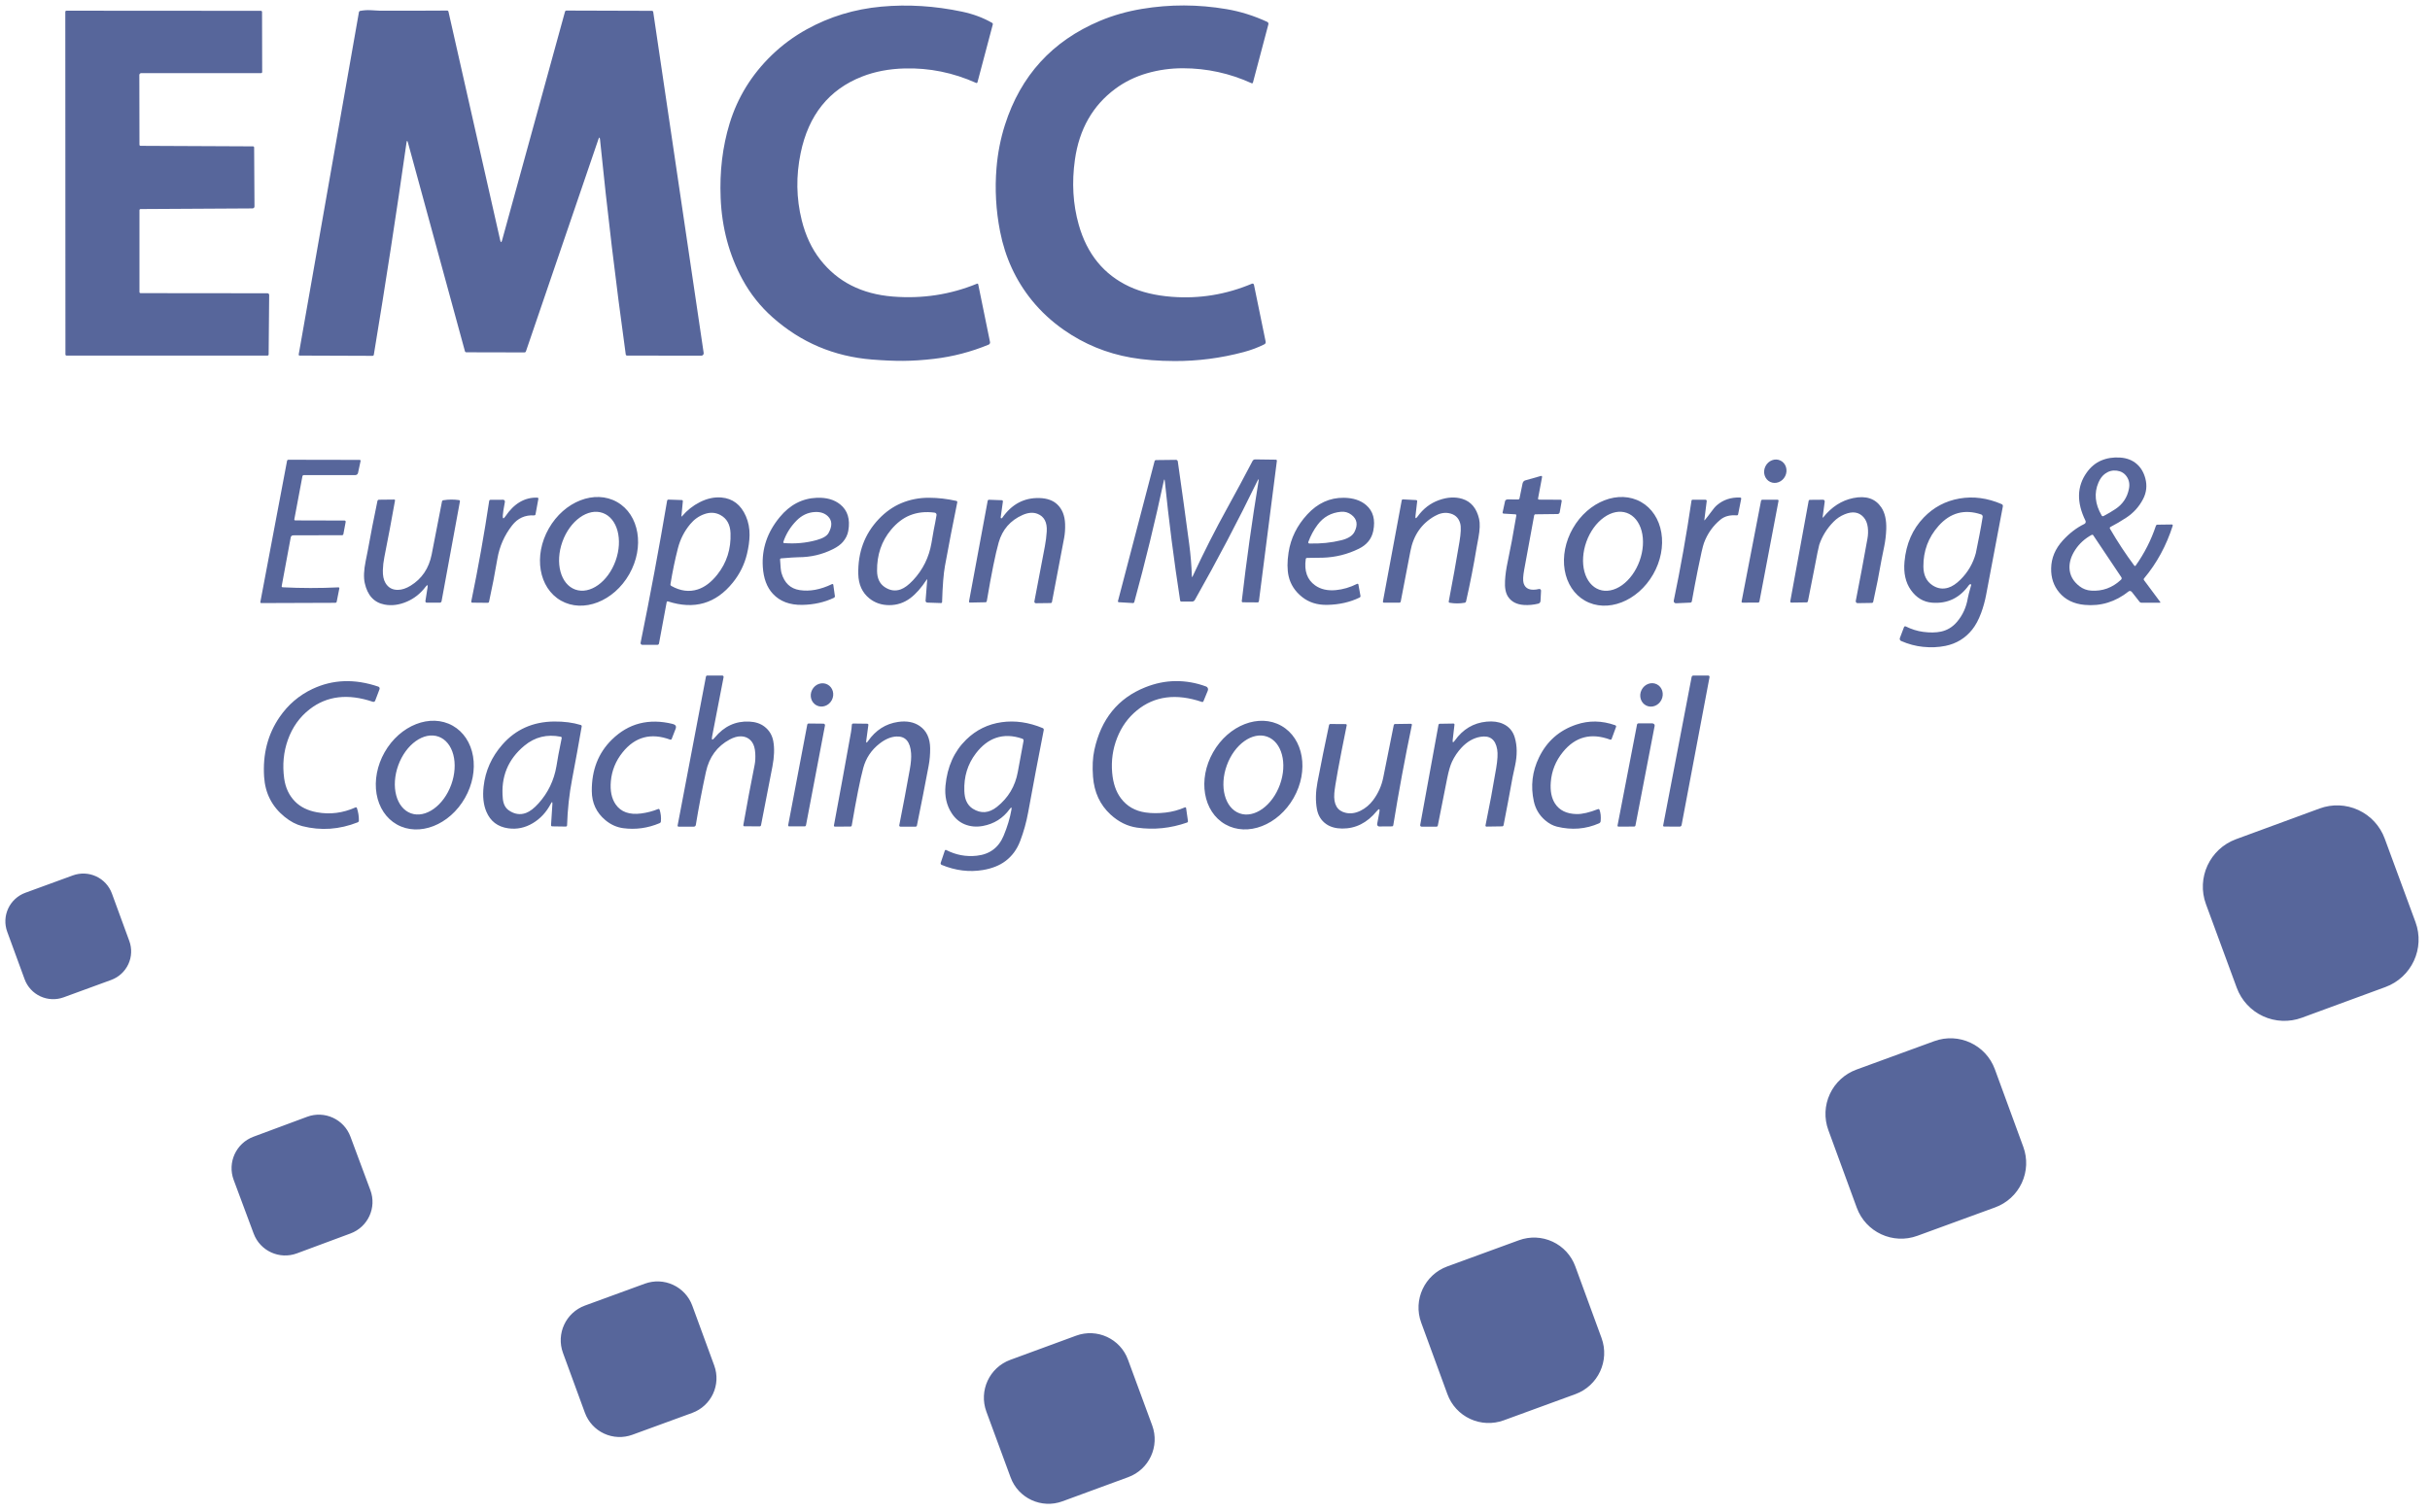 <svg xmlns="http://www.w3.org/2000/svg" width="241" height="150" viewBox="0 0 241 150">
  <g fill="none" fill-rule="evenodd" transform="translate(0 .542)">
    <path stroke="#57669B" stroke-width=".5" d="M235.49 3.124C235.052 1.937 234.16.971 233.01.44 231.86-.091 230.545-.144 229.356.294L221.067 3.34C218.59 4.25 217.322 6.993 218.233 9.466L221.286 17.755C221.723 18.942 222.615 19.908 223.765 20.439 224.916 20.97 226.23 21.022 227.419 20.585L235.709 17.539C238.185 16.629 239.454 13.886 238.543 11.413L235.49 3.124M10.082 8.578C9.829 7.89 9.314 7.33 8.648 7.021 7.982 6.712 7.221 6.681 6.532 6.932L1.816 8.656C1.127 8.908.566 9.423.257 10.088-.052 10.753-.084 11.513.169 12.202L1.894 16.912C2.146 17.6 2.662 18.161 3.328 18.469 3.993 18.778 4.755 18.81 5.444 18.558L10.159 16.834C10.849 16.582 11.409 16.067 11.718 15.402 12.027 14.737 12.059 13.977 11.807 13.288L10.082 8.578M196.828 26.015C195.986 23.717 193.439 22.535 191.138 23.376L183.423 26.196C182.318 26.6 181.419 27.426 180.924 28.492 180.429 29.558 180.378 30.777 180.782 31.88L183.602 39.578C184.444 41.876 186.992 43.057 189.292 42.216L197.007 39.396C198.112 38.992 199.011 38.167 199.506 37.101 200.002 36.035 200.053 34.816 199.648 33.712L196.828 26.015M33.737 32.695C33.142 31.098 31.364 30.284 29.765 30.878L24.447 32.854C22.847 33.448 22.033 35.224 22.628 36.822L24.609 42.142C25.203 43.739 26.982 44.553 28.581 43.958L33.899 41.983C35.498 41.389 36.313 39.612 35.718 38.015L33.737 32.695M155.215 45.566C154.841 44.545 154.076 43.714 153.089 43.257 152.102 42.799 150.974 42.752 149.952 43.125L142.846 45.723C140.718 46.501 139.624 48.854 140.403 50.98L143.005 58.082C143.379 59.103 144.143 59.933 145.13 60.391 146.117 60.849 147.246 60.896 148.268 60.522L155.374 57.925C157.502 57.147 158.596 54.793 157.817 52.668L155.215 45.566M67.643 49.467C67.332 48.617 66.695 47.925 65.872 47.544 65.05 47.162 64.11 47.123 63.259 47.434L57.322 49.604C55.549 50.252 54.638 52.213 55.287 53.984L57.462 59.922C57.774 60.772 58.411 61.464 59.233 61.845 60.055 62.227 60.995 62.266 61.846 61.955L67.784 59.785C69.556 59.137 70.467 57.176 69.819 55.405L67.643 49.467M110.85 54.818C110.134 52.874 107.976 51.877 106.03 52.593L99.504 54.991C97.558 55.706 96.561 57.862 97.277 59.806L99.681 66.332C100.397 68.276 102.555 69.272 104.501 68.557L111.027 66.159C112.973 65.444 113.97 63.288 113.254 61.344L110.85 54.818" transform="translate(.782 79.605)"/>
    <path fill="#57669B" fill-rule="nonzero" d="M76.632 30.947C75.411 29.865 74.41 28.605 73.63 27.168 72.312 24.74 71.592 22.05 71.472 19.099 71.364 16.467 71.659 14.009 72.355 11.724 73.145 9.131 74.537 6.869 76.53 4.937 77.566 3.933 78.728 3.075 80.017 2.362 82.287 1.109 84.75.361 87.406.117 90.041-.123 92.711.043 95.416.615 96.521.848 97.515 1.219 98.397 1.728 98.452 1.76 98.478 1.825 98.462 1.886L96.941 7.625C96.934 7.652 96.916 7.674 96.891 7.685 96.866 7.697 96.838 7.697 96.813 7.686 94.533 6.665 92.174 6.185 89.736 6.248 88.177 6.287 86.76 6.557 85.487 7.058 82.216 8.343 80.19 10.868 79.408 14.634 78.935 16.91 78.971 19.136 79.515 21.312 79.893 22.831 80.504 24.132 81.347 25.212 83.061 27.411 85.462 28.633 88.55 28.878 91.477 29.112 94.258 28.686 96.893 27.603 96.918 27.592 96.947 27.594 96.971 27.606 96.994 27.619 97.012 27.641 97.017 27.668L98.188 33.39C98.209 33.497 98.151 33.606 98.049 33.648 96.305 34.368 94.503 34.838 92.642 35.056 91.565 35.184 90.539 35.251 89.566 35.258 88.687 35.264 87.659 35.22 86.483 35.126 82.718 34.825 79.434 33.432 76.632 30.947zM102.341 29.256C100.744 27.286 99.693 25.01 99.186 22.429 98.773 20.325 98.655 18.218 98.832 16.107 98.955 14.631 99.233 13.212 99.667 11.85 101.223 6.962 104.361 3.523 109.079 1.532 110.37.987 111.76.59 113.251.341 116.026-.121 118.822-.114 121.638.363 123.016.596 124.363 1.018 125.678 1.628 125.771 1.67 125.82 1.773 125.794 1.871L124.262 7.654C124.255 7.681 124.236 7.703 124.211 7.715 124.186 7.727 124.157 7.726 124.131 7.715 121.963 6.728 119.693 6.233 117.322 6.23 116.105 6.229 114.924 6.392 113.78 6.719 112.604 7.057 111.548 7.573 110.612 8.267 108.37 9.931 107.035 12.274 106.607 15.296 106.285 17.568 106.411 19.718 106.984 21.746 107.807 24.664 109.483 26.712 112.009 27.89 113.193 28.44 114.594 28.778 116.212 28.902 118.951 29.115 121.602 28.681 124.166 27.601 124.207 27.584 124.252 27.587 124.29 27.607 124.329 27.628 124.356 27.664 124.364 27.707L125.524 33.353C125.546 33.458 125.494 33.565 125.398 33.613 124.767 33.932 124.075 34.192 123.322 34.391 121.077 34.987 118.804 35.282 116.504 35.276 114.89 35.272 113.445 35.157 112.17 34.933 109.745 34.507 107.53 33.595 105.524 32.197 104.3 31.343 103.239 30.363 102.341 29.256zM13.941 28.539L26.529 28.552C26.574 28.552 26.617 28.57 26.648 28.602 26.68 28.634 26.697 28.677 26.696 28.722L26.642 34.624C26.642 34.684 26.593 34.733 26.533 34.733L6.598 34.733C6.538 34.733 6.49 34.684 6.49 34.624L6.477.632C6.477.57 6.527.519 6.59.519L25.881.532C25.941.532 25.989.58 25.989.639L26.002 6.604C26.002 6.664 25.954 6.713 25.894 6.713L14.004 6.713C13.902 6.713 13.819 6.795 13.819 6.897L13.832 13.817C13.832 13.877 13.882 13.925 13.943 13.925L25.093 13.977C25.154 13.979 25.203 14.027 25.204 14.086L25.239 19.94C25.24 20.046 25.152 20.133 25.043 20.134L13.939 20.197C13.88 20.198 13.832 20.248 13.832 20.31L13.832 28.431C13.832 28.491 13.881 28.539 13.941 28.539zM59.51 13.312C59.483 13.047 59.426 13.041 59.341 13.293L52.161 34.313C52.141 34.377 52.081 34.419 52.013 34.42L46.246 34.407C46.183 34.407 46.128 34.364 46.111 34.302L40.459 13.604C40.397 13.373 40.349 13.376 40.315 13.612 39.31 20.655 38.23 27.668 37.074 34.652 37.064 34.713 37.011 34.759 36.948 34.759L29.714 34.733C29.687 34.732 29.661 34.72 29.644 34.699 29.626 34.678 29.619 34.651 29.625 34.624L35.597.669C35.608.603 35.658.551 35.721.539 36.066.474 36.412.451 36.758.469 37.346.503 37.646.519 37.659.519 39.888.525 42.117.521 44.345.506 44.408.507 44.463.55 44.477.611L49.607 23.285C49.664 23.535 49.727 23.537 49.797 23.289L56.036.613C56.054.55 56.112.507 56.177.506L64.66.532C64.722.532 64.775.579 64.784.641L69.788 34.472C69.798 34.54 69.778 34.61 69.733 34.662 69.687 34.715 69.622 34.744 69.553 34.743L62.186 34.733C62.123 34.732 62.069 34.686 62.06 34.624 61.071 27.479 60.221 20.375 59.51 13.312zM206.72 51.437C206.778 51.409 206.822 51.359 206.843 51.299 206.864 51.238 206.86 51.172 206.831 51.116 205.938 49.296 205.979 47.702 206.955 46.335 207.348 45.784 207.822 45.389 208.376 45.15 208.95 44.903 209.583 44.803 210.273 44.851 210.937 44.895 211.488 45.11 211.924 45.494 212.331 45.85 212.613 46.329 212.771 46.93 212.956 47.639 212.881 48.317 212.544 48.966 212.148 49.73 211.589 50.348 210.867 50.82 210.345 51.162 209.824 51.468 209.305 51.737 209.276 51.752 209.255 51.777 209.246 51.809 209.237 51.84 209.241 51.874 209.257 51.902 210.019 53.213 210.824 54.437 211.674 55.573 211.69 55.593 211.714 55.606 211.74 55.606 211.765 55.607 211.79 55.595 211.805 55.575 212.671 54.359 213.341 53.042 213.815 51.624 213.838 51.555 213.896 51.509 213.959 51.509L215.397 51.489C215.426 51.489 215.453 51.503 215.471 51.528 215.488 51.552 215.493 51.584 215.484 51.613 214.854 53.586 213.906 55.329 212.64 56.842 212.599 56.891 212.598 56.962 212.636 57.013L214.233 59.16C214.279 59.223 214.265 59.254 214.189 59.254L212.397 59.254C212.316 59.254 212.245 59.224 212.205 59.173L211.433 58.189C211.393 58.137 211.337 58.102 211.277 58.09 211.217 58.078 211.159 58.091 211.115 58.126 209.805 59.17 208.346 59.617 206.738 59.465 205.675 59.365 204.843 58.96 204.242 58.25 203.678 57.582 203.406 56.776 203.427 55.833 203.447 54.816 203.832 53.896 204.582 53.074 205.24 52.353 205.953 51.808 206.72 51.437zM209.938 46.15C209.52 46.096 209.14 46.192 208.796 46.437 208.516 46.634 208.291 46.929 208.122 47.321 207.668 48.372 207.774 49.466 208.441 50.605 208.477 50.666 208.555 50.688 208.618 50.655 209.024 50.445 209.414 50.216 209.788 49.968 210.522 49.486 210.974 48.812 211.143 47.947 211.235 47.484 211.158 47.076 210.913 46.726 210.684 46.396 210.359 46.204 209.938 46.15zM206.244 57.62C206.58 57.879 206.963 58.023 207.391 58.052 208.513 58.13 209.503 57.768 210.36 56.966 210.428 56.902 210.44 56.799 210.388 56.724L207.602 52.561C207.567 52.509 207.498 52.492 207.443 52.522 206.768 52.888 206.229 53.378 205.824 53.991 205.421 54.602 205.228 55.205 205.245 55.801 205.269 56.521 205.601 57.127 206.244 57.62zM115.523 47.189C115.501 46.967 115.466 46.965 115.418 47.182 114.557 51.211 113.583 55.211 112.496 59.182 112.48 59.245 112.423 59.288 112.359 59.284L110.958 59.202C110.931 59.2 110.906 59.186 110.89 59.164 110.874 59.141 110.868 59.113 110.876 59.086L114.507 45.211C114.523 45.147 114.579 45.102 114.644 45.1L116.632 45.077C116.72 45.075 116.796 45.143 116.811 45.235 117.21 48.018 117.587 50.75 117.942 53.432 118.083 54.493 118.17 55.552 118.205 56.611 118.21 56.73 118.236 56.736 118.286 56.629 119.362 54.302 120.52 52.018 121.76 49.777 122.582 48.289 123.406 46.757 124.229 45.181 124.278 45.089 124.379 45.032 124.493 45.033L126.538 45.061C126.566 45.062 126.594 45.074 126.613 45.095 126.632 45.115 126.641 45.143 126.638 45.17L124.856 59.097C124.846 59.168 124.793 59.22 124.734 59.219L123.248 59.208C123.22 59.208 123.194 59.194 123.177 59.171 123.159 59.148 123.151 59.117 123.155 59.086 123.619 55.089 124.173 51.129 124.817 47.204 124.859 46.945 124.822 46.933 124.706 47.169 122.787 51.118 120.719 55.054 118.501 58.976 118.445 59.076 118.338 59.138 118.223 59.139L117.163 59.139C117.103 59.138 117.052 59.095 117.043 59.036 116.428 55.052 115.922 51.103 115.523 47.189zM29.281 51.085L34.174 51.098C34.207 51.098 34.238 51.113 34.259 51.139 34.28 51.164 34.288 51.198 34.283 51.231L34.056 52.443C34.044 52.507 33.991 52.552 33.93 52.552L29.079 52.565C28.959 52.565 28.856 52.648 28.835 52.763L27.936 57.607C27.932 57.634 27.94 57.662 27.958 57.683 27.975 57.705 28.002 57.718 28.03 57.72 29.873 57.814 31.719 57.816 33.567 57.726 33.593 57.725 33.618 57.734 33.635 57.753 33.652 57.771 33.66 57.795 33.656 57.82L33.391 59.158C33.379 59.217 33.319 59.26 33.247 59.26L25.909 59.286C25.882 59.287 25.856 59.275 25.839 59.255 25.821 59.235 25.814 59.208 25.82 59.182L28.469 45.176C28.482 45.113 28.538 45.068 28.602 45.068L35.671 45.081C35.698 45.08 35.724 45.092 35.742 45.113 35.76 45.134 35.767 45.161 35.762 45.187L35.507 46.378C35.481 46.502 35.369 46.589 35.24 46.589L30.138 46.589C30.066 46.589 30.005 46.64 29.992 46.711L29.19 50.976C29.184 51.003 29.192 51.031 29.209 51.052 29.227 51.073 29.253 51.085 29.281 51.085L29.281 51.085z"/>
    <ellipse cx="176.071" cy="46.207" fill="#57669B" fill-rule="nonzero" rx="1.176" ry="1.094" transform="rotate(115.9 176.071 46.206)"/>
    <path fill="#57669B" fill-rule="nonzero" d="M152.636 49.023L154.777 49.034C154.809 49.034 154.839 49.048 154.86 49.073 154.881 49.098 154.89 49.132 154.885 49.164L154.687 50.281C154.671 50.379 154.585 50.451 154.483 50.453L152.283 50.479C152.219 50.48 152.164 50.529 152.153 50.594 151.824 52.389 151.494 54.184 151.165 55.979 151.049 56.608 151.029 57.051 151.106 57.309 151.28 57.891 151.789 58.085 152.634 57.891 152.684 57.879 152.738 57.893 152.778 57.927 152.818 57.961 152.839 58.012 152.836 58.065L152.784 59.073C152.778 59.203 152.689 59.313 152.566 59.343 152.085 59.46 151.613 59.504 151.152 59.475 150.421 59.431 149.89 59.155 149.56 58.647 149.322 58.284 149.223 57.756 149.264 57.063 149.298 56.474 149.384 55.862 149.52 55.227 149.789 53.975 150.077 52.431 150.386 50.594 150.391 50.567 150.383 50.539 150.366 50.517 150.348 50.496 150.323 50.483 150.295 50.481L149.124 50.411C149.093 50.41 149.064 50.397 149.045 50.374 149.025 50.352 149.018 50.323 149.024 50.296L149.268 49.171C149.29 49.07 149.408 48.998 149.549 49.001L150.567 49.01C150.631 49.011 150.688 48.96 150.702 48.89L151.002 47.428C151.034 47.274 151.133 47.155 151.259 47.119L152.832 46.672C152.861 46.664 152.892 46.673 152.913 46.696 152.935 46.719 152.944 46.752 152.938 46.785L152.538 48.912C152.533 48.94 152.541 48.968 152.56 48.989 152.579 49.011 152.606 49.023 152.636 49.023L152.636 49.023zM49.864 50.601C49.847 50.937 49.932 50.965 50.121 50.685 50.982 49.407 52.039 48.787 53.291 48.825 53.322 48.826 53.352 48.84 53.372 48.862 53.392 48.884 53.401 48.913 53.395 48.94L53.11 50.492C53.098 50.55 53.036 50.591 52.964 50.587 52.072 50.537 51.348 50.866 50.793 51.576 50.026 52.557 49.537 53.665 49.327 54.899 49.086 56.324 48.811 57.743 48.502 59.156 48.488 59.217 48.434 59.261 48.372 59.26L46.836 59.245C46.805 59.245 46.776 59.231 46.757 59.208 46.738 59.184 46.731 59.153 46.738 59.123 47.434 55.751 48.027 52.427 48.517 49.153 48.526 49.091 48.578 49.044 48.641 49.042L49.899 49.036C49.952 49.036 50.002 49.06 50.036 49.102 50.07 49.144 50.083 49.198 50.073 49.251 49.947 49.912 49.877 50.361 49.864 50.601zM55.636 59.045C53.432 57.795 52.89 54.59 54.427 51.889 55.964 49.187 58.996 48.011 61.2 49.262 63.405 50.512 63.946 53.717 62.41 56.418 60.873 59.12 57.841 60.296 55.636 59.045L55.636 59.045zM57.054 57.944C58.511 58.465 60.302 57.187 61.054 55.088 61.806 52.99 61.235 50.867 59.778 50.346 58.321 49.825 56.53 51.103 55.778 53.201 55.026 55.3 55.597 57.423 57.054 57.944L57.054 57.944zM67.638 50.674C68.145 50.08 68.733 49.614 69.405 49.275 70.13 48.908 70.843 48.754 71.544 48.812 72.666 48.908 73.476 49.525 73.974 50.664 74.227 51.246 74.349 51.874 74.339 52.548 74.33 53.12 74.245 53.744 74.082 54.419 73.833 55.456 73.366 56.4 72.681 57.25 70.999 59.342 68.854 59.965 66.246 59.119 66.219 59.11 66.19 59.113 66.166 59.127 66.142 59.141 66.125 59.164 66.12 59.191L65.356 63.296C65.343 63.374 65.276 63.43 65.197 63.43L63.703 63.43C63.651 63.43 63.601 63.407 63.569 63.367 63.536 63.327 63.523 63.274 63.533 63.224 64.483 58.563 65.359 53.869 66.161 49.14 66.172 49.069 66.232 49.018 66.3 49.021L67.625 49.066C67.654 49.067 67.68 49.079 67.699 49.102 67.717 49.124 67.726 49.154 67.723 49.184L67.582 50.651C67.575 50.72 67.593 50.728 67.638 50.674zM66.579 57.585C67.474 58.089 68.346 58.205 69.196 57.933 69.891 57.711 70.539 57.22 71.141 56.461 72.072 55.288 72.509 53.917 72.451 52.348 72.419 51.491 72.082 50.892 71.441 50.548 70.951 50.286 70.42 50.258 69.847 50.464 69.309 50.656 68.844 50.987 68.454 51.455 67.871 52.157 67.465 52.953 67.236 53.841 66.946 54.962 66.699 56.152 66.494 57.411 66.482 57.48 66.516 57.55 66.579 57.585L66.579 57.585zM77.365 54.968C77.399 55.655 77.447 56.104 77.509 56.314 77.799 57.296 78.397 57.857 79.304 57.998 80.305 58.153 81.374 57.956 82.511 57.407 82.538 57.394 82.57 57.393 82.596 57.404 82.622 57.415 82.64 57.437 82.643 57.463L82.804 58.608C82.813 58.668 82.772 58.731 82.702 58.765 81.762 59.21 80.72 59.443 79.576 59.465 78.326 59.489 77.349 59.12 76.645 58.358 76.054 57.718 75.723 56.829 75.653 55.692 75.54 53.899 76.1 52.254 77.333 50.759 78.338 49.538 79.563 48.898 81.007 48.84 81.965 48.803 82.738 49.022 83.329 49.499 84.067 50.096 84.334 50.969 84.131 52.117 84.059 52.523 83.879 52.892 83.592 53.223 83.369 53.481 83.046 53.717 82.624 53.93 81.561 54.466 80.418 54.735 79.195 54.738 78.914 54.74 78.338 54.777 77.468 54.851 77.407 54.856 77.362 54.908 77.365 54.968L77.365 54.968zM77.761 53.334C78.874 53.423 79.949 53.323 80.986 53.037 81.614 52.864 82.009 52.63 82.173 52.335 82.555 51.647 82.536 51.096 82.117 50.683 81.795 50.366 81.359 50.222 80.809 50.253 80.119 50.292 79.513 50.578 78.991 51.111 78.386 51.728 77.951 52.432 77.687 53.223 77.679 53.248 77.683 53.275 77.697 53.297 77.712 53.318 77.735 53.332 77.761 53.334L77.761 53.334zM91.905 56.961C91.378 57.768 90.836 58.381 90.277 58.8 89.657 59.263 88.96 59.494 88.187 59.491 87.427 59.488 86.771 59.265 86.22 58.821 85.514 58.251 85.148 57.451 85.123 56.422 85.071 54.255 85.749 52.43 87.158 50.946 87.828 50.242 88.572 49.718 89.39 49.373 90.25 49.012 91.166 48.834 92.14 48.838 93.039 48.841 93.943 48.946 94.853 49.153 94.913 49.166 94.952 49.226 94.94 49.288 94.5 51.432 94.093 53.539 93.717 55.607 93.576 56.38 93.482 57.571 93.434 59.182 93.434 59.21 93.422 59.237 93.401 59.256 93.38 59.275 93.352 59.285 93.323 59.284L91.968 59.239C91.919 59.237 91.873 59.215 91.84 59.178 91.808 59.141 91.792 59.092 91.796 59.043L91.957 56.981C91.963 56.904 91.945 56.897 91.905 56.961zM87.721 57.685C88.248 58.047 88.788 58.127 89.342 57.924 89.712 57.788 90.116 57.486 90.554 57.02 91.525 55.984 92.134 54.756 92.379 53.336 92.528 52.473 92.605 52.035 92.607 52.022 92.712 51.518 92.803 51.031 92.882 50.561 92.891 50.504 92.877 50.446 92.843 50.4 92.809 50.354 92.758 50.323 92.701 50.316 91.806 50.194 90.99 50.281 90.251 50.577 89.568 50.85 88.942 51.329 88.372 52.011 87.427 53.144 86.965 54.506 86.984 56.096 86.992 56.824 87.238 57.353 87.721 57.685zM99.319 50.881C99.354 50.874 99.385 50.85 99.413 50.811 100.348 49.473 101.572 48.824 103.085 48.866 103.848 48.888 104.44 49.1 104.862 49.503 105.347 49.967 105.604 50.61 105.633 51.433 105.65 51.936 105.619 52.397 105.539 52.817L104.329 59.184C104.318 59.242 104.263 59.284 104.199 59.284L102.741 59.302C102.695 59.302 102.65 59.282 102.62 59.248 102.59 59.214 102.577 59.169 102.585 59.126 102.927 57.305 103.274 55.481 103.627 53.654 103.72 53.168 103.781 52.679 103.812 52.187 103.868 51.28 103.565 50.696 102.902 50.435 102.469 50.264 101.974 50.301 101.418 50.546 100.203 51.085 99.413 51.993 99.047 53.271 98.727 54.394 98.334 56.332 97.868 59.086 97.857 59.154 97.804 59.205 97.742 59.206L96.195 59.236C96.167 59.237 96.141 59.225 96.123 59.202 96.106 59.18 96.098 59.15 96.104 59.121L97.953 49.155C97.965 49.085 98.02 49.034 98.081 49.036L99.36 49.082C99.392 49.083 99.421 49.098 99.44 49.122 99.46 49.146 99.469 49.178 99.465 49.21L99.247 50.772C99.243 50.802 99.249 50.832 99.264 50.853 99.278 50.874 99.298 50.885 99.319 50.881L99.319 50.881zM129.137 58.682C128.431 58.119 127.986 57.431 127.802 56.618 127.657 55.979 127.654 55.195 127.795 54.267 128.011 52.857 128.631 51.597 129.655 50.488 130.681 49.376 131.884 48.827 133.267 48.84 134.199 48.849 134.942 49.092 135.494 49.568 136.186 50.165 136.42 51.019 136.195 52.13 136.035 52.917 135.56 53.505 134.768 53.895 133.642 54.448 132.451 54.745 131.193 54.784 130.671 54.8 130.149 54.807 129.627 54.805 129.564 54.806 129.51 54.852 129.501 54.914 129.331 56.101 129.644 56.974 130.438 57.535 130.984 57.922 131.666 58.077 132.486 58 133.202 57.932 133.902 57.726 134.585 57.383 134.613 57.369 134.645 57.367 134.672 57.379 134.699 57.39 134.717 57.412 134.722 57.439L134.929 58.58C134.94 58.64 134.902 58.705 134.835 58.739 133.894 59.199 132.824 59.441 131.626 59.465 130.644 59.483 129.815 59.223 129.137 58.682zM134.028 50.524C133.719 50.291 133.373 50.193 132.988 50.229 132.024 50.317 131.254 50.745 130.678 51.511 130.296 52.017 129.988 52.59 129.753 53.23 129.741 53.263 129.746 53.3 129.766 53.328 129.786 53.357 129.818 53.375 129.853 53.376 130.979 53.407 132.04 53.299 133.038 53.05 133.705 52.883 134.137 52.608 134.333 52.226 134.694 51.518 134.592 50.95 134.028 50.524zM140.385 50.624C140.35 50.911 140.417 50.939 140.585 50.707 141.152 49.919 141.863 49.373 142.717 49.071 143.557 48.772 144.328 48.732 145.03 48.949 145.891 49.216 146.446 49.878 146.692 50.935 146.795 51.378 146.773 52 146.627 52.8 146.514 53.411 146.455 53.728 146.451 53.749 146.153 55.553 145.802 57.347 145.398 59.13 145.383 59.193 145.332 59.242 145.267 59.254 144.767 59.341 144.266 59.341 143.766 59.254 143.738 59.249 143.713 59.232 143.697 59.209 143.681 59.185 143.675 59.156 143.681 59.128 144.061 57.157 144.416 55.183 144.747 53.204 144.892 52.336 144.915 51.727 144.817 51.376 144.656 50.801 144.268 50.462 143.653 50.359 143.219 50.287 142.767 50.385 142.295 50.653 140.986 51.394 140.181 52.556 139.88 54.138 139.564 55.801 139.244 57.464 138.921 59.126 138.908 59.195 138.853 59.245 138.79 59.245L137.241 59.245C137.215 59.245 137.189 59.231 137.173 59.208 137.156 59.185 137.149 59.155 137.154 59.126L139.019 49.099C139.03 49.038 139.083 48.995 139.143 48.999L140.45 49.068C140.48 49.07 140.508 49.084 140.527 49.105 140.546 49.127 140.556 49.155 140.553 49.184L140.385 50.624zM157.182 59.042C156.125 58.44 155.405 57.347 155.18 56.004 154.956 54.661 155.246 53.178 155.987 51.882 157.528 49.182 160.564 48.01 162.766 49.265 163.823 49.867 164.543 50.96 164.768 52.303 164.992 53.646 164.702 55.129 163.961 56.425 162.42 59.125 159.384 60.297 157.182 59.042L157.182 59.042zM158.603 57.952C159.302 58.204 160.118 58.044 160.87 57.509 161.622 56.973 162.249 56.105 162.612 55.096 162.976 54.087 163.047 53.019 162.809 52.127 162.572 51.236 162.045 50.594 161.345 50.342 160.646 50.09 159.83 50.25 159.078 50.786 158.326 51.321 157.699 52.189 157.335 53.198 156.972 54.207 156.901 55.275 157.138 56.167 157.376 57.058 157.903 57.7 158.603 57.952zM169.074 51.057C169.279 50.813 169.474 50.563 169.66 50.305 169.909 49.959 170.111 49.719 170.267 49.586 170.906 49.035 171.679 48.779 172.584 48.816 172.616 48.818 172.646 48.833 172.666 48.856 172.686 48.88 172.694 48.91 172.688 48.938L172.379 50.492C172.368 50.55 172.309 50.59 172.242 50.585 171.579 50.53 171.044 50.669 170.636 51.003 169.888 51.617 169.341 52.392 168.994 53.328 168.878 53.642 168.671 54.544 168.374 56.033 168.169 57.053 167.975 58.08 167.791 59.113 167.778 59.184 167.719 59.237 167.647 59.241L166.218 59.306C166.151 59.309 166.087 59.281 166.044 59.229 166.001 59.178 165.984 59.109 165.998 59.043 166.675 55.792 167.263 52.482 167.76 49.112 167.768 49.066 167.807 49.033 167.852 49.034L169.14 49.034C169.176 49.034 169.211 49.048 169.235 49.073 169.26 49.098 169.272 49.131 169.268 49.164L169.033 51.033C169.024 51.092 169.038 51.1 169.074 51.057zM180.82 50.783C181.653 49.746 182.641 49.108 183.786 48.871 185.063 48.606 185.997 48.916 186.588 49.801 186.94 50.33 187.102 51.047 187.073 51.954 187.053 52.534 186.984 53.109 186.868 53.68 186.703 54.495 186.618 54.914 186.614 54.936 186.369 56.348 186.091 57.755 185.781 59.156 185.765 59.223 185.71 59.271 185.648 59.271L184.229 59.293C184.175 59.293 184.123 59.268 184.088 59.224 184.053 59.179 184.04 59.121 184.051 59.065 184.457 56.999 184.843 54.942 185.208 52.893 185.277 52.515 185.287 52.14 185.241 51.767 185.19 51.353 185.049 51.018 184.817 50.761 184.356 50.251 183.734 50.156 182.952 50.477 182.53 50.648 182.16 50.896 181.843 51.222 181.186 51.891 180.714 52.653 180.427 53.506 180.37 53.674 180.194 54.535 179.9 56.09 179.71 57.094 179.512 58.097 179.306 59.099 179.292 59.167 179.239 59.216 179.178 59.217L177.65 59.239C177.621 59.239 177.593 59.226 177.574 59.202 177.555 59.178 177.547 59.146 177.553 59.115L179.376 49.155C179.387 49.091 179.441 49.044 179.502 49.045L180.812 49.034C180.858 49.034 180.902 49.055 180.932 49.092 180.963 49.129 180.977 49.178 180.97 49.227L180.764 50.759C180.754 50.836 180.772 50.844 180.82 50.783zM195.412 57.409C195.355 57.42 195.306 57.456 195.264 57.515 194.349 58.789 193.133 59.366 191.618 59.247 190.758 59.179 190.055 58.758 189.51 57.985 188.987 57.243 188.779 56.305 188.883 55.171 189.045 53.407 189.682 51.949 190.793 50.796 191.771 49.782 192.951 49.155 194.333 48.914 195.714 48.675 197.11 48.861 198.523 49.471 198.607 49.507 198.655 49.598 198.638 49.69 198.08 52.647 197.526 55.574 196.978 58.471 196.862 59.089 196.696 59.69 196.48 60.275 196.232 60.942 195.94 61.486 195.603 61.909 194.916 62.771 194.029 63.312 192.943 63.533 192.241 63.676 191.5 63.708 190.721 63.628 189.995 63.556 189.269 63.362 188.544 63.046 188.434 62.996 188.382 62.867 188.426 62.75L188.833 61.672C188.845 61.639 188.871 61.612 188.903 61.598 188.935 61.585 188.972 61.586 189.003 61.601 189.573 61.883 190.149 62.064 190.732 62.142 191.408 62.232 191.998 62.223 192.501 62.116 193.119 61.985 193.645 61.667 194.078 61.162 194.651 60.497 195.014 59.7 195.166 58.771 195.195 58.593 195.303 58.175 195.49 57.517 195.498 57.489 195.493 57.459 195.477 57.437 195.461 57.414 195.437 57.404 195.412 57.409L195.412 57.409zM191.659 57.522C192.155 57.848 192.675 57.927 193.219 57.761 193.612 57.642 194.02 57.371 194.444 56.948 195.183 56.211 195.688 55.338 195.958 54.33 195.977 54.261 196.096 53.665 196.315 52.541 196.429 51.956 196.536 51.357 196.635 50.744 196.652 50.632 196.587 50.524 196.48 50.49 194.83 49.942 193.423 50.322 192.262 51.628 191.245 52.771 190.743 54.116 190.756 55.662 190.763 56.514 191.064 57.134 191.659 57.522zM42.404 57.739C42.447 57.467 42.384 57.443 42.213 57.667 41.708 58.334 41.094 58.824 40.372 59.136 39.597 59.474 38.85 59.572 38.129 59.432 37.093 59.231 36.441 58.517 36.173 57.291 36.053 56.742 36.084 56.016 36.267 55.112 36.397 54.461 36.464 54.128 36.467 54.112 36.764 52.466 37.086 50.815 37.433 49.158 37.448 49.085 37.513 49.033 37.589 49.032L39.099 49.016C39.123 49.016 39.145 49.026 39.16 49.043 39.175 49.06 39.181 49.083 39.178 49.105 38.845 50.984 38.492 52.861 38.118 54.736 38.031 55.165 37.982 55.596 37.97 56.031 37.957 56.553 38.041 56.969 38.223 57.281 38.497 57.753 38.914 57.985 39.473 57.976 39.864 57.97 40.279 57.833 40.72 57.563 41.84 56.875 42.537 55.843 42.811 54.466 43.159 52.715 43.5 50.962 43.835 49.208 43.847 49.144 43.898 49.094 43.964 49.084 44.485 49.001 45.006 48.997 45.528 49.071 45.556 49.075 45.581 49.09 45.597 49.114 45.614 49.137 45.62 49.166 45.615 49.195L43.794 59.099C43.778 59.185 43.705 59.247 43.62 59.247L42.323 59.247C42.284 59.248 42.246 59.229 42.221 59.198 42.195 59.166 42.184 59.124 42.191 59.082L42.404 57.739zM174.655 49.142C174.666 49.079 174.722 49.034 174.787 49.034L176.297 49.034C176.325 49.034 176.351 49.046 176.369 49.068 176.387 49.089 176.394 49.117 176.389 49.145L174.494 59.126C174.481 59.19 174.427 59.236 174.363 59.236L172.819 59.245C172.79 59.245 172.763 59.232 172.745 59.21 172.727 59.189 172.72 59.16 172.725 59.132L174.655 49.142zM70.628 72.501C70.552 72.889 70.64 72.931 70.891 72.627 71.816 71.506 72.957 70.978 74.313 71.043 74.921 71.072 75.423 71.238 75.819 71.543 76.291 71.905 76.583 72.388 76.693 72.992 76.821 73.693 76.792 74.528 76.608 75.495 76.236 77.438 75.858 79.38 75.477 81.319 75.463 81.39 75.408 81.44 75.346 81.439L73.81 81.428C73.783 81.428 73.757 81.414 73.74 81.391 73.723 81.367 73.716 81.336 73.721 81.306 74.072 79.309 74.446 77.316 74.844 75.328 74.911 74.993 74.93 74.606 74.903 74.166 74.874 73.695 74.767 73.331 74.583 73.075 74.32 72.708 73.952 72.519 73.478 72.507 73.141 72.5 72.772 72.605 72.37 72.82 71.119 73.493 70.332 74.565 70.012 76.037 69.633 77.779 69.299 79.533 69.009 81.298 68.994 81.395 68.91 81.467 68.811 81.467L67.295 81.467C67.267 81.467 67.241 81.454 67.223 81.433 67.205 81.412 67.198 81.384 67.203 81.356L70.014 66.584C70.026 66.519 70.082 66.473 70.147 66.473L71.626 66.473C71.668 66.473 71.707 66.491 71.734 66.523 71.76 66.555 71.771 66.597 71.763 66.638L70.628 72.501zM167.769 66.625C167.786 66.536 167.863 66.472 167.952 66.473L169.414 66.473C169.454 66.473 169.493 66.491 169.518 66.522 169.544 66.553 169.554 66.594 169.546 66.634L166.775 81.308C166.757 81.4 166.679 81.465 166.588 81.465L165.032 81.456C165.006 81.456 164.981 81.444 164.965 81.423 164.949 81.402 164.942 81.374 164.947 81.348L167.769 66.625zM28.226 80.491C26.977 79.477 26.3 78.155 26.194 76.526 26.047 74.279 26.557 72.304 27.723 70.602 28.57 69.367 29.658 68.436 30.987 67.807 33.001 66.855 35.18 66.778 37.522 67.575 37.573 67.592 37.614 67.629 37.636 67.679 37.658 67.728 37.659 67.784 37.639 67.835L37.209 68.97C37.173 69.062 37.074 69.11 36.982 69.08 34.512 68.242 32.421 68.489 30.708 69.822 29.717 70.592 29 71.6 28.554 72.844 28.122 74.054 27.999 75.335 28.184 76.686 28.314 77.621 28.678 78.388 29.277 78.988 29.81 79.524 30.53 79.875 31.437 80.042 32.726 80.279 34 80.118 35.259 79.557 35.285 79.545 35.315 79.544 35.34 79.555 35.366 79.565 35.386 79.586 35.394 79.611 35.535 80.024 35.601 80.447 35.592 80.88 35.591 80.947 35.55 81.007 35.488 81.033 33.659 81.757 31.821 81.884 29.973 81.413 29.378 81.261 28.796 80.954 28.226 80.491zM110.145 80.268C109.099 79.307 108.518 78.059 108.402 76.523 108.325 75.509 108.369 74.62 108.535 73.855 109.201 70.792 110.881 68.722 113.576 67.644 114.572 67.244 115.568 67.039 116.563 67.027 117.605 67.014 118.627 67.194 119.626 67.566 119.701 67.594 119.76 67.653 119.79 67.731 119.82 67.808 119.818 67.897 119.785 67.977L119.354 69.024C119.33 69.083 119.269 69.114 119.215 69.096 116.649 68.226 114.495 68.506 112.753 69.935 111.877 70.652 111.222 71.564 110.789 72.673 110.359 73.772 110.197 74.92 110.301 76.115 110.391 77.151 110.676 77.991 111.156 78.636 111.751 79.438 112.571 79.913 113.617 80.061 114.223 80.148 114.881 80.151 115.59 80.07 116.246 79.996 116.888 79.824 117.516 79.553 117.54 79.542 117.568 79.544 117.591 79.557 117.614 79.57 117.63 79.594 117.633 79.62L117.818 80.911C117.827 80.975 117.79 81.037 117.729 81.059 116.088 81.632 114.434 81.8 112.766 81.563 111.809 81.425 110.935 80.993 110.145 80.268z"/>
    <ellipse cx="81.523" cy="68.398" fill="#57669B" fill-rule="nonzero" rx="1.169" ry="1.101" transform="rotate(117.3 81.523 68.398)"/>
    <ellipse cx="163.79" cy="68.396" fill="#57669B" fill-rule="nonzero" rx="1.178" ry="1.101" transform="rotate(116.5 163.79 68.396)"/>
    <path fill="#57669B" fill-rule="nonzero" d="M39.356 81.248C38.298 80.65 37.575 79.56 37.346 78.219 37.118 76.878 37.403 75.395 38.138 74.096 39.67 71.392 42.699 70.209 44.903 71.455 45.962 72.053 46.685 73.143 46.914 74.484 47.142 75.826 46.857 77.309 46.121 78.607 44.59 81.312 41.561 82.494 39.356 81.248L39.356 81.248zM40.755 80.144C42.209 80.667 44.001 79.388 44.758 77.287 45.121 76.279 45.193 75.212 44.956 74.321 44.72 73.43 44.194 72.789 43.496 72.538 42.042 72.015 40.25 73.294 39.493 75.394 39.13 76.403 39.058 77.47 39.295 78.361 39.531 79.251 40.057 79.893 40.755 80.144L40.755 80.144zM54.783 79.246C54.8 78.981 54.748 78.964 54.626 79.196 54.19 80.029 53.595 80.671 52.842 81.122 52.072 81.582 51.258 81.752 50.399 81.63 49.356 81.482 48.635 80.93 48.234 79.974 47.946 79.288 47.855 78.458 47.963 77.486 48.134 75.93 48.756 74.541 49.829 73.32 51.143 71.824 52.846 71.062 54.937 71.036 55.931 71.025 56.821 71.141 57.607 71.384 57.667 71.403 57.703 71.463 57.692 71.523 57.39 73.273 57.072 75.02 56.739 76.762 56.455 78.246 56.288 79.769 56.241 81.332 56.238 81.403 56.183 81.458 56.117 81.458L54.761 81.437C54.731 81.437 54.701 81.424 54.68 81.402 54.659 81.38 54.648 81.35 54.65 81.319L54.783 79.246zM50.464 79.85C51.021 80.236 51.589 80.321 52.168 80.107 52.557 79.963 52.974 79.643 53.419 79.146 54.354 78.103 54.943 76.879 55.185 75.474 55.315 74.723 55.381 74.338 55.383 74.318 55.495 73.78 55.603 73.234 55.708 72.679 55.718 72.617 55.679 72.558 55.618 72.547 54.255 72.273 53.051 72.569 52.007 73.435 50.371 74.791 49.658 76.544 49.868 78.692 49.921 79.227 50.119 79.613 50.464 79.85zM60.041 80.822C59.151 80.08 58.701 79.118 58.692 77.936 58.675 75.853 59.34 74.15 60.687 72.829 61.517 72.019 62.427 71.487 63.418 71.232 64.436 70.97 65.535 70.985 66.716 71.277 67.007 71.35 67.104 71.511 67.005 71.762L66.612 72.773C66.59 72.828 66.523 72.855 66.461 72.831 64.557 72.132 62.986 72.552 61.749 74.092 61.067 74.941 60.679 75.895 60.583 76.956 60.497 77.903 60.656 78.669 61.057 79.253 61.575 80.008 62.418 80.31 63.585 80.159 64.168 80.084 64.733 79.936 65.278 79.716 65.305 79.705 65.335 79.705 65.361 79.717 65.387 79.728 65.407 79.75 65.415 79.776 65.54 80.163 65.582 80.559 65.543 80.965 65.537 81.032 65.493 81.09 65.43 81.115 64.25 81.615 63.041 81.782 61.804 81.617 61.161 81.53 60.574 81.265 60.041 80.822zM85.915 72.914C85.881 73.173 85.938 73.196 86.087 72.981 86.847 71.892 87.839 71.257 89.061 71.078 89.918 70.952 90.634 71.086 91.209 71.48 91.892 71.948 92.239 72.687 92.251 73.698 92.256 74.284 92.206 74.864 92.098 75.439 91.733 77.383 91.346 79.356 90.937 81.358 90.924 81.422 90.868 81.467 90.804 81.467L89.301 81.467C89.266 81.467 89.233 81.452 89.211 81.425 89.189 81.398 89.18 81.364 89.187 81.33 89.559 79.451 89.908 77.595 90.236 75.763 90.349 75.134 90.391 74.61 90.36 74.189 90.279 73.035 89.794 72.479 88.907 72.523 88.359 72.549 87.801 72.783 87.234 73.225 86.419 73.859 85.878 74.669 85.613 75.654 85.313 76.767 84.933 78.664 84.475 81.345 84.465 81.409 84.412 81.457 84.349 81.456L82.798 81.463C82.77 81.463 82.744 81.45 82.726 81.428 82.708 81.406 82.701 81.378 82.706 81.35 83.284 78.255 83.846 75.178 84.395 72.118 84.441 71.855 84.47 71.604 84.482 71.367 84.485 71.293 84.548 71.235 84.623 71.236L86.015 71.254C86.047 71.254 86.076 71.268 86.097 71.291 86.117 71.314 86.126 71.345 86.122 71.375L85.915 72.914zM100.309 79.8C100.357 79.527 100.3 79.502 100.137 79.726 99.471 80.638 98.582 81.195 97.468 81.4 96.827 81.516 96.23 81.461 95.677 81.235 95.152 81.02 94.72 80.651 94.381 80.126 93.876 79.35 93.673 78.439 93.771 77.393 93.948 75.515 94.634 73.994 95.829 72.829 96.814 71.87 97.985 71.295 99.343 71.104 100.67 70.917 102.027 71.112 103.413 71.688 103.49 71.72 103.532 71.801 103.516 71.882 102.975 74.637 102.46 77.357 101.971 80.042 101.794 81.014 101.531 81.961 101.181 82.884 100.864 83.724 100.372 84.392 99.706 84.888 99.119 85.325 98.378 85.618 97.485 85.768 96.13 85.995 94.767 85.826 93.395 85.261 93.312 85.228 93.268 85.139 93.295 85.059L93.706 83.838C93.715 83.812 93.736 83.791 93.762 83.78 93.789 83.77 93.819 83.772 93.845 83.786 94.804 84.277 95.811 84.465 96.867 84.351 98.152 84.213 99.043 83.55 99.539 82.36 99.906 81.482 100.162 80.629 100.309 79.8zM96.478 79.687C97.284 80.194 98.083 80.133 98.875 79.503 99.995 78.612 100.684 77.458 100.942 76.043 101.125 75.043 101.316 74.011 101.514 72.946 101.53 72.859 101.48 72.773 101.397 72.744 100.444 72.41 99.561 72.385 98.747 72.67 98.025 72.924 97.37 73.432 96.785 74.196 95.968 75.264 95.587 76.507 95.64 77.925 95.655 78.322 95.716 78.647 95.825 78.901 95.973 79.245 96.191 79.508 96.478 79.687zM121.525 81.24C119.32 79.988 118.777 76.785 120.312 74.086 121.848 71.386 124.88 70.212 127.085 71.464 129.291 72.715 129.834 75.918 128.299 78.618 126.763 81.317 123.731 82.491 121.525 81.24L121.525 81.24zM122.935 80.146C124.391 80.67 126.185 79.391 126.942 77.291 127.699 75.191 127.132 73.064 125.676 72.54 124.22 72.016 122.426 73.295 121.669 75.395 120.912 77.495 121.479 79.622 122.935 80.146zM144.077 72.838C144.041 73.142 144.11 73.171 144.284 72.925 145.083 71.8 146.133 71.175 147.434 71.049 148.071 70.988 148.617 71.062 149.072 71.271 149.654 71.536 150.039 71.983 150.227 72.612 150.474 73.433 150.485 74.368 150.26 75.417 150.099 76.162 150.018 76.539 150.016 76.549 149.729 78.142 149.43 79.732 149.12 81.319 149.106 81.387 149.052 81.436 148.99 81.437L147.412 81.461C147.385 81.46 147.36 81.447 147.344 81.425 147.328 81.403 147.321 81.373 147.327 81.345 147.718 79.45 148.072 77.548 148.391 75.639 148.526 74.835 148.558 74.225 148.487 73.809 148.319 72.814 147.766 72.395 146.829 72.553 146.137 72.67 145.512 73.028 144.954 73.624 144.564 74.042 144.247 74.51 144.003 75.03 143.835 75.39 143.678 75.926 143.533 76.641 143.223 78.176 142.911 79.749 142.598 81.358 142.585 81.422 142.53 81.467 142.465 81.467L140.99 81.467C140.948 81.467 140.908 81.449 140.881 81.416 140.854 81.384 140.843 81.341 140.851 81.3L142.663 71.375C142.674 71.309 142.727 71.261 142.789 71.26L144.149 71.238C144.178 71.238 144.206 71.249 144.225 71.271 144.245 71.292 144.254 71.32 144.251 71.349L144.077 72.838zM153.249 80.839C152.665 80.341 152.289 79.713 152.122 78.957 151.789 77.442 151.96 75.988 152.636 74.596 153.412 72.995 154.643 71.91 156.33 71.341 157.58 70.917 158.867 70.938 160.189 71.404 160.224 71.416 160.253 71.44 160.27 71.472 160.286 71.503 160.288 71.539 160.276 71.571L159.833 72.773C159.823 72.799 159.801 72.82 159.774 72.831 159.746 72.842 159.714 72.842 159.685 72.831 157.795 72.132 156.233 72.543 155.001 74.066 154.284 74.949 153.885 75.947 153.802 77.058 153.735 77.929 153.874 78.631 154.217 79.166 154.657 79.85 155.376 80.2 156.373 80.218 156.923 80.228 157.629 80.064 158.49 79.726 158.517 79.716 158.548 79.717 158.574 79.728 158.601 79.74 158.621 79.762 158.632 79.789 158.749 80.095 158.788 80.473 158.747 80.922 158.739 81.015 158.68 81.097 158.592 81.135 157.271 81.716 155.879 81.826 154.415 81.467 154.014 81.369 153.625 81.159 153.249 80.839zM80.204 71.234L81.669 71.249C81.714 71.25 81.757 71.27 81.786 71.305 81.815 71.339 81.827 71.384 81.819 71.427L79.937 81.322C79.923 81.389 79.87 81.438 79.809 81.439L78.257 81.439C78.23 81.439 78.204 81.425 78.187 81.402 78.17 81.379 78.163 81.349 78.168 81.319L80.063 71.345C80.076 71.279 80.136 71.232 80.204 71.234L80.204 71.234zM162.509 71.219L163.864 71.219C163.935 71.219 164.002 71.246 164.049 71.294 164.095 71.342 164.115 71.405 164.103 71.467L162.2 81.348C162.188 81.411 162.133 81.456 162.069 81.456L160.514 81.465C160.486 81.466 160.46 81.453 160.442 81.432 160.424 81.41 160.417 81.382 160.422 81.354L162.356 71.334C162.369 71.267 162.433 71.219 162.509 71.219L162.509 71.219zM136.798 80.05C136.869 79.676 136.781 79.639 136.534 79.937 135.581 81.093 134.439 81.666 133.108 81.654 132.471 81.648 131.945 81.5 131.531 81.211 131.033 80.864 130.725 80.366 130.606 79.716 130.461 78.912 130.48 78.026 130.663 77.06 131.024 75.17 131.405 73.283 131.807 71.401 131.822 71.331 131.878 71.28 131.94 71.282L133.476 71.293C133.503 71.294 133.529 71.308 133.545 71.331 133.562 71.354 133.568 71.385 133.563 71.414 132.801 75.162 132.391 77.409 132.333 78.153 132.248 79.248 132.618 79.894 133.443 80.089 133.937 80.207 134.442 80.135 134.957 79.874 135.433 79.634 135.84 79.29 136.178 78.842 136.688 78.163 137.026 77.406 137.191 76.571 137.532 74.847 137.877 73.124 138.227 71.401 138.241 71.334 138.294 71.285 138.355 71.284L139.937 71.262C139.964 71.261 139.991 71.274 140.008 71.296 140.026 71.318 140.032 71.347 140.026 71.375 139.333 74.694 138.719 78.009 138.183 81.319 138.172 81.388 138.119 81.438 138.057 81.439L136.782 81.448C136.722 81.448 136.665 81.42 136.626 81.37 136.588 81.32 136.573 81.253 136.584 81.189L136.798 80.05z"/>
    <path fill="#57669B" fill-rule="nonzero" d="M224.755,80.854 L233.579,80.857 C236.218,80.861 238.357,83 238.361,85.639 L238.364,94.456 C238.369,97.096 236.229,99.238 233.589,99.239 C233.588,99.239 233.587,99.239 233.586,99.235 L224.762,99.232 C222.123,99.227 219.984,97.088 219.979,94.449 L219.976,85.633 C219.971,82.992 222.111,80.851 224.751,80.85 C224.752,80.85 224.754,80.85 224.755,80.854 Z" transform="rotate(-20.2 229.17 90.044)"/>
    <path fill="#57669B" fill-rule="nonzero" d="M4.26,87.076 L9.276,87.078 C10.805,87.081 12.044,88.32 12.047,89.848 L12.048,94.855 C12.051,96.385 10.812,97.625 9.282,97.626 C9.282,97.626 9.281,97.626 9.28,97.624 L4.264,97.622 C2.736,97.619 1.497,96.38 1.494,94.852 L1.492,89.845 C1.49,88.315 2.729,87.075 4.258,87.074 C4.259,87.074 4.26,87.074 4.26,87.076 Z" transform="rotate(-20.1 6.77 92.35)"/>
    <path fill="#57669B" fill-rule="nonzero" d="M186.891,103.869 L195.098,103.872 C197.548,103.876 199.534,105.862 199.538,108.313 L199.541,116.496 C199.546,118.947 197.559,120.935 195.107,120.936 C195.106,120.936 195.105,120.936 195.104,120.933 L186.897,120.93 C184.447,120.926 182.461,118.94 182.457,116.49 L182.454,108.306 C182.45,105.855 184.436,103.867 186.888,103.866 C186.889,103.866 186.89,103.866 186.891,103.869 Z" transform="rotate(-20.1 190.998 112.401)"/>
    <path fill="#57669B" fill-rule="nonzero" d="M27.119,111.098 L32.787,111.1 C34.494,111.103 35.877,112.486 35.88,114.192 L35.882,119.859 C35.885,121.566 34.501,122.951 32.794,122.951 C32.793,122.951 32.792,122.951 32.792,122.949 L27.123,122.947 C25.417,122.944 24.034,121.561 24.031,119.854 L24.029,114.188 C24.026,112.48 25.409,111.096 27.117,111.095 C27.117,111.095 27.118,111.095 27.119,111.098 Z" transform="rotate(-20.4 29.955 117.023)"/>
    <path fill="#57669B" fill-rule="nonzero" d="M146.11,123.547 L153.669,123.549 C155.935,123.553 157.773,125.39 157.776,127.657 L157.779,135.206 C157.783,137.474 155.945,139.313 153.678,139.314 C153.677,139.314 153.676,139.314 153.675,139.311 L146.116,139.308 C143.849,139.304 142.012,137.467 142.008,135.201 L142.006,127.651 C142.002,125.383 143.839,123.544 146.107,123.544 C146.108,123.544 146.109,123.544 146.11,123.547 Z" transform="rotate(-20.1 149.892 131.429)"/>
    <path fill="#57669B" fill-rule="nonzero" d="M60.175,127.722 L66.491,127.724 C68.379,127.727 69.909,129.257 69.912,131.145 L69.914,137.458 C69.918,139.347 68.387,140.879 66.498,140.88 C66.497,140.88 66.496,140.88 66.496,140.877 L60.18,140.875 C58.292,140.872 56.761,139.341 56.758,137.454 L56.756,131.14 C56.753,129.251 58.283,127.72 60.172,127.719 C60.173,127.719 60.174,127.719 60.175,127.722 Z" transform="rotate(-20.1 63.335 134.3)"/>
    <path fill="#57669B" fill-rule="nonzero" d="M102.572,132.95 L109.519,132.952 C111.593,132.956 113.274,134.637 113.277,136.711 L113.28,143.654 C113.284,145.729 111.602,147.412 109.527,147.412 C109.526,147.412 109.525,147.412 109.524,147.41 L102.578,147.407 C100.504,147.404 98.822,145.722 98.819,143.648 L98.816,136.706 C98.813,134.631 100.494,132.948 102.57,132.947 C102.57,132.947 102.571,132.947 102.572,132.95 Z" transform="rotate(-20.2 106.048 140.18)"/>
  </g>
</svg>
